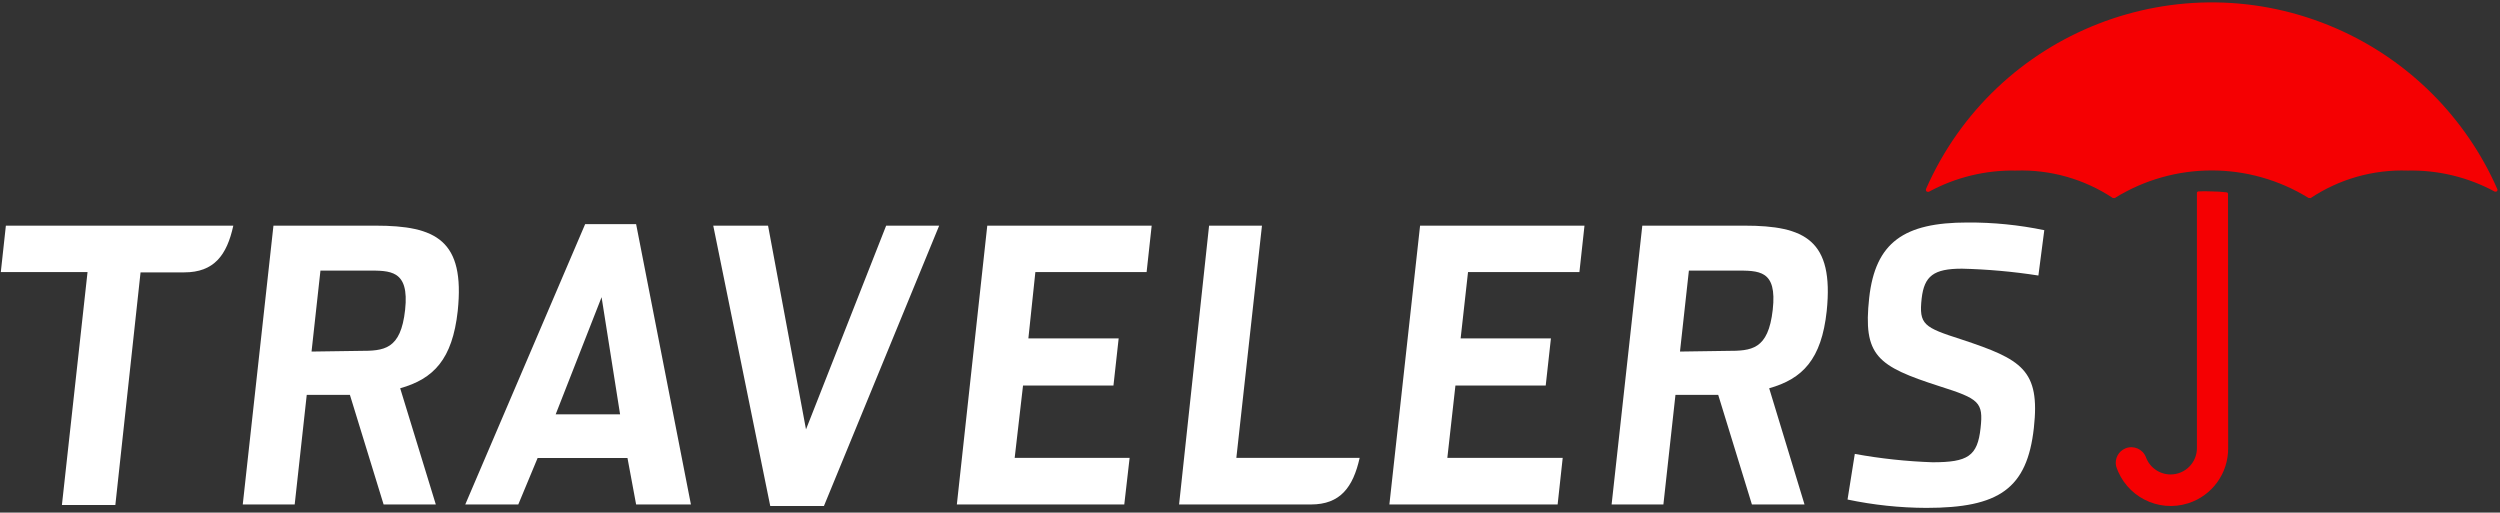 <?xml version="1.0" encoding="UTF-8"?>
<svg width="517px" height="106px" viewBox="0 0 517 106" version="1.1" xmlns="http://www.w3.org/2000/svg" xmlns:xlink="http://www.w3.org/1999/xlink">
    <rect x="0" y="0" width="517" height="106" fill="#333333" stroke="none"/>
    <title>travelers-logo</title>
    <g id="Page-1" stroke="none" stroke-width="1" fill="none" fill-rule="evenodd">
        <g id="travelers-logo" transform="translate(0.167, 0.495)" fill-rule="nonzero">
            <path d="M398.678,39.172 L398.48,39.172 C398.277,39.172 398.112,39.007 398.112,38.804 L398.112,38.804 C398.099,38.748 398.099,38.69 398.112,38.634 L398.112,38.634 C412.415,6 450.465,-8.861 483.098,5.442 C497.937,11.946 509.786,23.795 516.29,38.634 L516.29,38.634 C516.368,38.822 516.279,39.037 516.092,39.115 C516.047,39.134 515.998,39.143 515.949,39.143 L515.779,39.143 L515.779,39.143 C510.245,36.144 504.024,34.641 497.731,34.78 C490.627,34.539 483.625,36.52 477.7,40.447 L477.7,40.447 C477.626,40.471 477.547,40.471 477.472,40.447 L477.245,40.447 L477.245,40.447 C464.97,32.855 449.457,32.855 437.182,40.447 L437.182,40.447 C437.109,40.471 437.03,40.471 436.955,40.447 L436.757,40.447 L436.757,40.447 C430.832,36.521 423.829,34.54 416.726,34.78 C410.44,34.657 404.23,36.171 398.705,39.172 L398.678,39.172 Z" id="Path" fill="#F50002"></path>
            <path d="M460.586,39.597 L460.586,39.597 C460.587,39.435 460.464,39.3 460.303,39.285 L460.303,39.285 C459.25,39.158 458.191,39.092 457.13,39.087 C456.234,39.042 455.335,39.042 454.439,39.087 L454.439,39.087 C454.278,39.102 454.155,39.237 454.155,39.399 L454.155,39.399 L454.155,92.184 C454.154,95.188 451.718,97.622 448.714,97.622 C446.41,97.621 444.357,96.169 443.587,93.996 L443.587,93.996 C442.912,92.345 441.026,91.554 439.375,92.228 C437.927,92.82 437.111,94.365 437.439,95.894 L437.439,95.894 C439.439,102.138 446.123,105.578 452.367,103.577 C457.313,101.992 460.654,97.377 460.615,92.183 L460.586,39.597 Z" id="Path" fill="#F50002"></path>
            <path d="M89.958,103.828 L79.163,103.828 L72.193,81.161 L63.268,81.161 L60.775,103.828 L50.036,103.828 L56.383,46.17 L77.491,46.17 C90.014,46.17 96.021,49.173 94.491,63.821 C93.386,73.823 89.505,77.846 82.591,79.801 L89.958,103.828 Z M74.205,72.067 C79.248,72.067 82.705,71.869 83.612,63.567 C84.519,55.265 80.495,55.463 75.792,55.463 L66.102,55.463 L64.26,72.208 L74.205,72.067 Z" id="Shape" fill="#FFFFFF"></path>
            <path d="M373.008,103.828 L362.128,103.828 L355.158,81.161 L346.318,81.161 L343.824,103.828 L333.114,103.828 L339.461,46.17 L360.598,46.17 C373.121,46.17 379.1,49.173 377.598,63.821 C376.522,73.823 372.612,77.846 365.699,79.801 L373.008,103.828 Z M357,72.067 C362.043,72.067 365.5,71.869 366.435,63.567 C367.371,55.265 363.602,55.463 358.615,55.463 L349.095,55.463 L347.253,72.208 L357,72.067 Z" id="Shape" fill="#FFFFFF"></path>
            <polygon id="Path" fill="#FFFFFF" points="147.333 46.17 158.666 46.17 166.514 88.302 183.089 46.17 194.054 46.17 170.226 104.14 159.119 104.14"></polygon>
            <polygon id="Path" fill="#FFFFFF" points="204 46.17 238 46.17 236.952 55.774 213.946 55.774 212.501 69.488 231.173 69.488 230.096 79.235 211.396 79.235 209.668 94.195 233.439 94.195 232.334 103.828 197.71 103.828"></polygon>
            <polygon id="Path" fill="#FFFFFF" points="293.505 46.17 327.505 46.17 326.456 55.774 303.421 55.774 301.892 69.488 320.564 69.488 319.487 79.235 300.815 79.235 299.143 94.195 323 94.195 321.951 103.828 287.158 103.828"></polygon>
            <path d="M381.904,102.809 L383.406,93.373 C388.721,94.342 394.1,94.919 399.5,95.102 C406.753,95.102 408.793,93.855 409.416,88.019 C410.012,82.664 409.133,81.984 400.916,79.377 C387.996,75.212 385.078,73.087 386.381,61.102 C387.656,49.599 393.607,45.519 406.696,45.519 C412.035,45.489 417.363,46.021 422.591,47.106 L421.373,56.484 C416.14,55.668 410.858,55.195 405.562,55.067 C399.726,55.067 397.771,56.569 397.233,61.215 C396.637,66.655 397.658,67.194 405.505,69.715 C417.887,73.823 421.769,75.948 420.437,87.99 C419.049,100.598 413.184,104.536 398.196,104.536 C392.721,104.515 387.263,103.936 381.904,102.809 Z" id="Path" fill="#FFFFFF"></path>
            <path d="M107.015,103.828 L96.05,103.828 L120.842,45.858 L131.382,45.858 L142.715,103.828 L131.382,103.828 L129.597,94.224 L111.011,94.224 L107.015,103.828 Z M124.241,60.96 L114.749,85.185 L128.066,85.185 L124.241,60.96 Z" id="Shape" fill="#FFFFFF"></path>
            <path d="M281.01,94.195 L255.51,94.195 L260.808,46.17 L249.871,46.17 L243.666,103.828 L270.951,103.828 C276.986,103.828 279.649,100.286 281.01,94.195 Z" id="Path" fill="#FFFFFF"></path>
            <path d="M1.048,46.17 L-2.84217094e-14,55.774 L17.935,55.774 L12.637,103.941 L23.687,103.941 L28.9,55.831 L37.938,55.831 C44.086,55.831 46.75,52.29 48.082,46.17 L1.048,46.17 Z" id="Path" fill="#FFFFFF"></path>
        </g>
    </g>
</svg>
